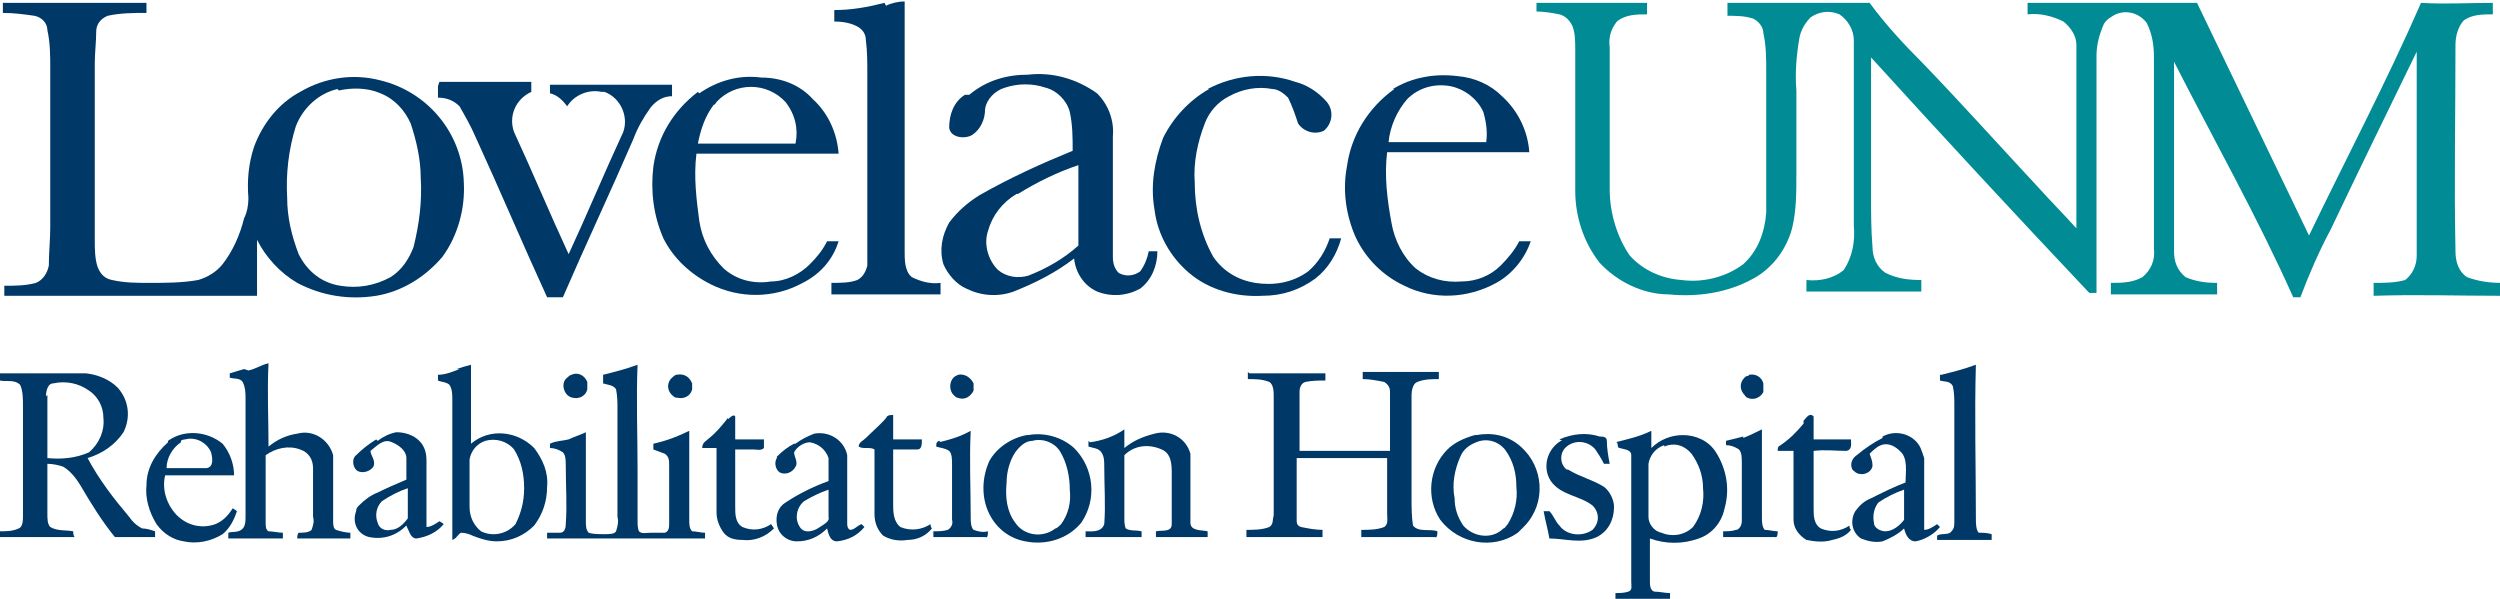 <?xml version="1.0" encoding="UTF-8"?> <svg xmlns="http://www.w3.org/2000/svg" version="1.1" viewBox="0 0 174.1 41.7"><defs><style> .cls-1 { fill: #003867; stroke: #003867; } .cls-1, .cls-2 { stroke-miterlimit: 10.4; stroke-width: 0px; } .cls-2 { fill: #018b95; stroke: #018b95; } </style></defs><g><g id="Layer_1"><path class="cls-1" d="M61.7.4c.4-.2.9-.3,1.3-.3,0,5.8,0,11.6,0,17.4,0,.6,0,1.4.5,1.8.6.3,1.3.5,2,.4v.8h-7.6v-.8c.6,0,1.3,0,1.8-.2.4-.2.6-.6.7-1,0-1,0-2,0-2.9V5c0-.7,0-1.4-.1-2.2,0-.4-.2-.7-.5-.9-.5-.3-1.1-.4-1.7-.4v-.8c1.2,0,2.3-.2,3.5-.5Z"></path><path class="cls-1" d="M.3.2h9.9v.7c-.9,0-1.8,0-2.7.2-.5.2-.8.6-.8,1.1,0,.7-.1,1.5-.1,2.2v12.3c0,.6,0,1.3.2,1.9.2.5.5.8,1,.9.9.2,1.7.2,2.6.2,1.1,0,2.3,0,3.4-.2.7-.2,1.3-.6,1.7-1.1.7-.9,1.2-2,1.5-3.2.2-.4.3-.9.3-1.4-.1-1.2,0-2.4.4-3.6.6-1.6,1.7-3,3.2-3.8,1.7-1,3.7-1.3,5.6-.8,3.3.8,5.7,3.7,5.8,7.1.1,1.8-.4,3.7-1.5,5.2-1.2,1.4-2.8,2.4-4.6,2.7-1.9.3-3.8,0-5.5-.9-1.2-.7-2.2-1.8-2.8-3,0,1.3,0,2.6,0,3.9H.3v-.7c.7,0,1.5,0,2.2-.2.5-.2.8-.7.9-1.2,0-.9.1-1.8.1-2.7V4.8c0-.9,0-1.8-.2-2.7,0-.5-.4-.9-.9-1-.7-.1-1.4-.2-2.2-.2V.2ZM23.5,6.2c-1.3.3-2.4,1.3-2.9,2.6-.5,1.6-.7,3.3-.6,5,0,1.3.3,2.6.8,3.9.6,1.2,1.6,2,2.9,2.2,1.2.2,2.4,0,3.5-.6.8-.5,1.3-1.3,1.6-2.1.4-1.6.6-3.2.5-4.8,0-1.3-.3-2.6-.7-3.8-.4-.9-1.1-1.7-2.1-2.1-.9-.4-2-.4-2.9-.2h0Z"></path><path class="cls-2" d="M106.5.2c2.7,0,5.4,0,8.2,0v.8c-.7,0-1.5,0-2.1.5-.4.5-.6,1.1-.5,1.8,0,3.3,0,6.6,0,9.9,0,1.6.5,3.3,1.4,4.6.9,1,2.2,1.6,3.6,1.7,1.5.2,3.1-.2,4.3-1.1,1-.9,1.5-2.2,1.6-3.6,0-1.3,0-2.7,0-4,0-1.9,0-3.9,0-5.8,0-.9,0-1.8-.2-2.7,0-.4-.3-.8-.7-1-.6-.2-1.2-.2-1.8-.2V.2h9.9c1.1,1.5,2.4,2.9,3.7,4.2,2.7,2.8,5.3,5.7,8,8.6.9,1,1.8,1.9,2.7,2.9,0-3.2,0-6.4,0-9.6,0-1.1,0-2.1,0-3.2,0-.6-.4-1.2-.9-1.6-.8-.4-1.7-.6-2.5-.5V.2h11.8c2.6,5.4,5.2,10.8,7.8,16.2,2.6-5.4,5.4-10.7,7.8-16.2,1.7.1,3.3,0,5,0v.8c-.7,0-1.4,0-2,.4-.4.4-.6,1.1-.6,1.7,0,4.8-.1,9.6,0,14.4,0,.7.2,1.4.8,1.8.8.3,1.6.4,2.4.4v.9c-3,0-5.9-.1-8.9,0v-.9c.7,0,1.5,0,2.2-.2.5-.4.8-1,.8-1.7V3.6c-2,4.1-4,8.2-6,12.4-.8,1.5-1.5,3.1-2.1,4.7h-.5c-2.5-5.6-5.5-10.9-8.3-16.4,0,4.4,0,8.8,0,13.2,0,.7.2,1.3.8,1.8.7.3,1.4.4,2.2.4v.8c-1.3,0-2.6,0-3.9,0-1.2,0-2.3,0-3.5,0v-.8c.7,0,1.5,0,2.2-.4.6-.5.9-1.2.8-2,0-4.4,0-8.9,0-13.3,0-.8-.1-1.6-.5-2.4-.6-.8-1.7-1-2.5-.4-.2.1-.4.3-.5.5-.3.7-.5,1.4-.5,2.2,0,1.5,0,3.1,0,4.6,0,4,0,7.9,0,11.9h-.5c-5.1-5.4-10.2-10.9-15.2-16.4v9.6c0,1.2,0,2.4.1,3.6,0,.7.3,1.4.9,1.8.8.4,1.6.5,2.5.5v.8c-2.7,0-5.3,0-8,0v-.8c.9.1,1.9-.1,2.6-.7.6-.9.8-2,.7-3.1,0-3.2,0-6.5,0-9.7,0-1.1,0-2.1,0-3.2,0-.7-.4-1.4-1-1.8-.7-.3-1.4-.2-2,.2-.4.4-.7.9-.8,1.5-.2,1.2-.3,2.4-.2,3.6v5.8c0,1.3,0,2.6-.3,3.8-.4,1.5-1.4,2.8-2.7,3.5-1.8,1-3.9,1.3-5.9,1.1-1.8,0-3.6-.9-4.8-2.2-1.1-1.4-1.7-3.2-1.7-5,0-3.3,0-6.5,0-9.8,0-.6,0-1.2-.2-1.7-.2-.4-.5-.7-.9-.8-.5-.1-1.1-.2-1.6-.2V.2h0Z"></path><path class="cls-1" d="M67.5,6.6c1.2-1,2.6-1.4,4.1-1.4,1.7-.2,3.4.3,4.8,1.3.8.8,1.2,1.9,1.1,3,0,1.5,0,3,0,4.5s0,2.6,0,3.9c0,.4.1.8.4,1.1.5.3,1.1.2,1.5-.1.3-.4.5-.9.6-1.4h.6c0,1-.4,2-1.2,2.6-.9.5-2,.6-3,.2-.9-.4-1.5-1.3-1.6-2.3-1.3,1-2.7,1.7-4.2,2.3-1.1.4-2.3.3-3.3-.2-.7-.3-1.3-1-1.6-1.7-.3-1-.1-2,.4-2.9.6-.8,1.3-1.4,2.1-1.9,2.1-1.2,4.3-2.2,6.5-3.1,0-.9,0-1.8-.2-2.7-.2-.8-.9-1.5-1.7-1.7-.9-.3-1.9-.3-2.8,0-.7.2-1.3.8-1.4,1.5,0,.7-.3,1.4-.9,1.8-.5.3-1.5.2-1.6-.5,0-.9.3-1.8,1.1-2.3h0ZM70.8,13.5c-1,.6-1.7,1.5-2,2.6-.3.9,0,2,.7,2.7.6.5,1.4.6,2.1.4,1.3-.5,2.5-1.2,3.5-2.1v-5.6c-1.5.5-2.9,1.2-4.2,2h0Z"></path><path class="cls-1" d="M84.1,6.2c1.9-1,4.1-1.2,6.1-.5.8.2,1.6.7,2.2,1.4.5.6.4,1.5-.2,2-.6.3-1.4.1-1.8-.5,0,0,0,0,0,0-.2-.6-.4-1.2-.7-1.8-.3-.3-.7-.6-1.1-.6-1-.2-2.1,0-3,.5-.8.4-1.4,1.1-1.7,1.9-.5,1.3-.8,2.7-.7,4.1,0,1.8.4,3.6,1.3,5.2.7,1,1.7,1.6,2.9,1.8,1.3.2,2.6,0,3.7-.8.7-.6,1.2-1.4,1.5-2.3.3,0,.5,0,.8,0-.3,1.1-.9,2.1-1.8,2.8-1.1.8-2.3,1.2-3.7,1.2-1.8.1-3.7-.4-5.1-1.6-1.3-1.1-2.2-2.7-2.4-4.4-.3-1.7,0-3.4.6-5,.7-1.4,1.8-2.6,3.2-3.4Z"></path><path class="cls-1" d="M97,6.2c1.3-.8,2.9-1.1,4.5-.9,1.2.1,2.3.6,3.1,1.4,1.1,1,1.8,2.4,1.9,3.9-3.3,0-6.6,0-9.9,0-.2,1.6,0,3.3.3,4.9.2,1.2.8,2.4,1.7,3.2.9.7,2,1,3.2.9,1,0,2-.4,2.7-1.1.5-.5,1-1.1,1.3-1.7h.8c-.4,1.2-1.3,2.3-2.4,2.9-2,1.1-4.4,1.2-6.4.2-1.5-.7-2.7-1.9-3.4-3.4-.7-1.6-.9-3.3-.6-4.9.3-2.2,1.5-4.1,3.3-5.4ZM98,6.9c-.7.8-1.2,1.9-1.3,3,2.3,0,4.5,0,6.8,0,.1-.7,0-1.4-.2-2.1-.4-.9-1.3-1.6-2.3-1.8-1.1-.2-2.2.1-3,.9h0Z"></path><path class="cls-1" d="M48.7,6.5c1.3-.9,2.8-1.3,4.3-1.1,1.4,0,2.7.5,3.6,1.5,1.1,1,1.7,2.4,1.8,3.8h-9.9c-.2,1.6,0,3.2.2,4.7.2,1.3.8,2.4,1.7,3.3.9.8,2.1,1.1,3.3.9,1,0,2-.5,2.7-1.2.5-.5.9-1,1.2-1.6h.8c-.4,1.3-1.3,2.3-2.5,2.9-2,1.1-4.4,1.1-6.4.1-1.4-.7-2.6-1.8-3.3-3.2-.7-1.6-.9-3.3-.7-5,.3-2.1,1.4-3.9,3.1-5.2h0ZM49.7,7.3c-.6.8-.9,1.7-1.1,2.7h6.8c.2-1,0-2-.7-2.9-1.3-1.4-3.5-1.4-4.8,0,0,0-.1.2-.2.2h0Z"></path><path class="cls-1" d="M30.6,5.7h6.4v.7c-1.1.5-1.6,1.7-1.2,2.8,1.3,2.8,2.5,5.7,3.8,8.5,1.3-2.8,2.5-5.7,3.8-8.5.4-1.1-.2-2.4-1.3-2.8,0,0-.1,0-.2,0-.9-.2-1.9.2-2.4,1-.3-.4-.7-.8-1.2-.9v-.6h8.5v.8c-.6,0-1.1.3-1.5.8-.5.7-.9,1.4-1.2,2.2-1.6,3.7-3.3,7.3-4.9,11h-1.1c-1.7-3.7-3.3-7.5-5-11.2-.3-.7-.7-1.4-1.1-2.1-.4-.4-.9-.6-1.5-.6v-.8Z"></path><path class="cls-1" d="M17.3,25.8c.5-.1.9-.4,1.4-.5-.1,1.9,0,3.9,0,5.8.6-.5,1.3-.8,2-.9,1.1-.3,2.2.4,2.5,1.5,0,.3,0,.5,0,.8v3.8c0,.2,0,.5.2.6.3.1.7.2,1,.2,0,.1,0,.3,0,.4-.6,0-1.2,0-1.9,0-.6,0-1.2,0-1.8,0,0-.1,0-.3.1-.4.3,0,.7,0,.9-.2.1-.3.2-.6.1-.9,0-1.1,0-2.3,0-3.4,0-.6-.3-1.1-.9-1.3-.8-.3-1.7-.1-2.4.4,0,1.6,0,3.1,0,4.7,0,.2,0,.5.2.6.3,0,.7.1,1,.1v.4c-1.3,0-2.5,0-3.8,0,0-.1,0-.2,0-.4.3-.1.6,0,.9-.2.3-.2.3-.6.3-1,0-2.7,0-5.4,0-8.1,0-.4,0-.8-.2-1.2-.2-.3-.6-.2-.9-.3,0-.1,0-.2,0-.3.3-.1.7-.2,1-.3h0Z"></path><path class="cls-1" d="M31.8,25.7c.3-.1.6-.2,1-.3,0,1.8,0,3.7,0,5.5,1.3-1.1,3.2-.9,4.4.3.6.8,1,1.7.9,2.7,0,1-.3,1.9-.9,2.7-.7.7-1.6,1.1-2.6,1.1-.6,0-1.2-.2-1.7-.4-.2-.1-.5-.2-.8-.2-.2.1-.3.4-.6.5,0-3.3,0-6.6,0-9.8,0-.3,0-.7-.2-1-.2-.2-.6-.2-.8-.3,0-.1,0-.2,0-.4.5,0,1-.2,1.5-.4ZM33.8,30.7c-.6.2-1,.7-1.1,1.3,0,1.1,0,2.2,0,3.3,0,.7.3,1.3.8,1.7.8.4,1.8.2,2.4-.5.4-.8.6-1.6.6-2.5,0-1-.2-1.9-.7-2.7-.5-.6-1.3-.8-2-.6h0Z"></path><path class="cls-1" d="M42,26.1c.8-.2,1.6-.4,2.4-.7-.1,2.4,0,4.8,0,7.3v3.6c0,.2,0,.5.1.7.2.2.5.1.8.1.3,0,.7,0,1,0,.3-.1.3-.4.3-.7,0-1.3,0-2.7,0-4,0-.3,0-.6-.3-.8-.3-.1-.5-.2-.8-.3v-.4c.9-.2,1.7-.5,2.5-.9,0,2.1,0,4.2,0,6.2,0,.3,0,.6.2.8.3,0,.6.1.9.1,0,.1,0,.3,0,.4-3.7,0-7.3,0-11,0,0-.1,0-.3,0-.4.3,0,.6,0,.9,0,.3,0,.4-.3.4-.6.1-1.3,0-2.7,0-4.1,0-.3,0-.7-.2-.9-.3-.2-.6-.3-.9-.3v-.3c.4-.2.9-.2,1.3-.3.4-.2.8-.3,1.2-.5,0,2.1,0,4.2,0,6.2,0,.3,0,.6.2.8.3.1.7.1,1.1.1.3,0,.7,0,.8-.2.1-.3.2-.7.1-1,0-2.5,0-5,0-7.5,0-.5,0-.9-.1-1.4-.2-.3-.6-.3-.9-.4,0-.1,0-.3,0-.4h0Z"></path><path class="cls-1" d="M135.2,26.1c.8-.2,1.6-.4,2.4-.7-.1,3.5,0,7.1,0,10.7,0,.3,0,.8.2,1,.3,0,.6,0,.9.1v.4c-1.3,0-2.5,0-3.8,0,0,0,0-.2,0-.3.3-.2.8,0,1-.3.2-.2.2-.4.2-.7,0-2.7,0-5.3,0-8,0-.5,0-.9-.1-1.4-.2-.4-.6-.3-.9-.4,0-.1,0-.3,0-.4Z"></path><path class="cls-1" d="M0,26c.8,0,1.6,0,2.4,0,1.2,0,2.4,0,3.6,0,.8.1,1.6.4,2.2,1,.8.9.9,2.1.4,3.1-.6.9-1.5,1.5-2.5,1.8.8,1.5,1.8,2.8,2.9,4.1.2.3.5.6.9.8.3,0,.6.1.9.2,0,.1,0,.3,0,.4-.9,0-1.9,0-2.8,0-.9-1.1-1.7-2.4-2.4-3.6-.3-.5-.7-1-1.2-1.3-.3-.1-.7-.2-1.1-.2,0,1.2,0,2.3,0,3.5,0,.3,0,.7.2.9.5.3,1.1.2,1.6.3,0,.1,0,.3.1.4-1.7,0-3.4,0-5.2,0v-.4c.4,0,.9,0,1.3-.2.3-.1.3-.6.3-.9,0-2.5,0-5.1,0-7.6,0-.5,0-1.1-.2-1.5-.4-.4-1-.2-1.4-.3v-.5h0ZM3.3,27.5c0,1.5,0,2.9,0,4.4,1,.1,2,0,2.9-.4.7-.6,1.1-1.5,1-2.4,0-.8-.4-1.5-1-1.9-.7-.5-1.6-.7-2.5-.5-.4,0-.5.6-.5.9h0Z"></path><path class="cls-1" d="M39.8,26.1c.4-.2.9,0,1.1.5,0,.2,0,.3,0,.5-.1.5-.6.7-1,.6-.1,0-.3-.1-.4-.2-.3-.3-.4-.9,0-1.2,0,0,.2-.2.3-.2Z"></path><path class="cls-1" d="M47.1,26.1c.5-.1.9.1,1.1.6,0,.1,0,.3,0,.4-.1.5-.6.7-1,.6-.1,0-.2,0-.3-.1-.4-.3-.5-.8-.2-1.2.1-.1.3-.3.4-.3Z"></path><path class="cls-1" d="M66.7,26.1c.5-.1.9.2,1.1.6,0,.2,0,.3,0,.5-.2.4-.6.7-1.1.5-.1,0-.2-.1-.3-.2-.3-.3-.3-.9,0-1.2,0,0,.2-.2.4-.2Z"></path><path class="cls-1" d="M87,26c1.8,0,3.6,0,5.3,0v.5c-.5,0-.9,0-1.4.1-.3.1-.4.4-.4.7,0,1.4,0,2.7,0,4.1h6.3c0-1.4,0-2.7,0-4.1,0-.3-.1-.5-.4-.7-.5-.1-1-.2-1.5-.2,0-.2,0-.3,0-.5,1.8,0,3.6,0,5.3,0,0,.2,0,.3,0,.5-.5,0-1,0-1.5.2-.3.1-.4.6-.4.9,0,2.4,0,4.8,0,7.2,0,.6,0,1.3.1,1.9.4.5,1.2.2,1.7.4,0,.2,0,.5-.2.4-1.7,0-3.4,0-5.1,0,0-.2,0-.3,0-.5.5,0,1.1,0,1.6-.2.3-.2.2-.6.2-.9,0-1.3,0-2.6,0-3.9h-6.3c0,1.4,0,2.9,0,4.3,0,.2,0,.4.3.5.5.1,1,.2,1.5.2,0,.1,0,.3,0,.5-1.8,0-3.6,0-5.3,0,0-.2,0-.3,0-.5.5,0,1.1,0,1.6-.2.3-.2.2-.5.3-.8,0-2.8,0-5.5,0-8.3,0-.3,0-.8-.3-1-.5-.2-1-.2-1.5-.2,0-.2,0-.3,0-.5Z"></path><path class="cls-1" d="M121.8,26.1c.5-.1.9.2,1,.6,0,.2,0,.4,0,.6-.2.4-.7.6-1.1.4-.1,0-.2-.2-.3-.3-.3-.4-.2-.9.2-1.2,0,0,.2,0,.2-.1Z"></path><path class="cls-1" d="M50.7,29.2c.1-.1.4-.4.5-.2,0,.5,0,1.1,0,1.6.7,0,1.4,0,2,0,0,.2,0,.4,0,.6-.2.2-.5.1-.7.1-.4,0-.9,0-1.3,0,0,1.3,0,2.7,0,4,0,.5,0,1.1.5,1.4.7.3,1.4.2,2-.2l.2.3c-.6.6-1.4.9-2.2.8-.5,0-1-.1-1.3-.5-.3-.4-.5-.9-.5-1.4,0-1.5,0-3,0-4.5-.3,0-.7,0-1,0,0-.4.3-.5.5-.7.5-.4.9-.9,1.3-1.4Z"></path><path class="cls-1" d="M125.6,29.3c.2-.2.4-.6.7-.3,0,.5,0,1.1,0,1.6h2.6c0,.3.1.7-.3.8-.8,0-1.5-.1-2.3,0,0,1.3,0,2.7,0,4,0,.5,0,1.1.5,1.4.7.3,1.4.2,2-.2,0,.1,0,.2.1.3-.3.4-.8.6-1.3.7-.6.2-1.3.1-1.8,0-.5-.3-.9-.8-.9-1.4,0-1.6,0-3.2,0-4.8-.4,0-.7,0-1.1,0,0-.2,0-.3.2-.4.6-.4,1.1-.9,1.6-1.5Z"></path><path class="cls-1" d="M61.7,29.1c.1-.2.3-.2.5-.2,0,.6,0,1.1,0,1.7.7,0,1.4,0,2,0,0,.3,0,.7-.3.7-.6,0-1.2,0-1.7,0v3.8c0,.5,0,1.2.5,1.6.7.3,1.5.2,2.1-.2,0,0,0,.2.1.3-.4.5-1,.8-1.7.8-.6.1-1.2,0-1.7-.3-.4-.4-.6-.9-.6-1.5,0-1.5,0-3,0-4.5-.3-.2-.8,0-1.1-.2,0-.3.3-.4.5-.6.5-.5,1.1-1,1.5-1.5Z"></path><path class="cls-1" d="M65.4,30.8c.8-.2,1.5-.4,2.2-.8-.1,2,0,4,0,6,0,.3,0,.7.2.9.3.1.6.2,1,.1,0,.2,0,.5-.2.4-1.2,0-2.4,0-3.6,0,0-.1,0-.3,0-.4.3,0,.7,0,1-.1.2-.1.4-.4.3-.7,0-1.3,0-2.6,0-3.9,0-.3,0-.7-.2-.9-.3-.2-.6-.2-.9-.3,0-.2,0-.4.3-.4h0Z"></path><path class="cls-1" d="M75.9,30.8c.8-.1,1.7-.4,2.4-.9,0,.4,0,.9,0,1.3.6-.5,1.3-.8,2.1-1,1.1-.3,2.2.3,2.5,1.4,0,.2,0,.4,0,.6,0,1.4,0,2.8,0,4.2,0,.6.8.5,1.2.6,0,.1,0,.3,0,.4-.7,0-1.3,0-2,0-.5,0-1.1,0-1.6,0,0-.1,0-.2,0-.4.4-.1,1.1.1,1.1-.5,0-1.2,0-2.3,0-3.5,0-.6,0-1.4-.7-1.7-.9-.4-1.9-.3-2.6.4,0,1.5,0,2.9,0,4.4,0,.2,0,.5.1.7.3.2.7.1,1.1.2v.4c-1.3,0-2.6,0-3.9,0,0-.1,0-.3,0-.4.4,0,1.1.1,1.3-.5.1-1.3,0-2.7,0-4,0-.4,0-.7-.2-1-.2-.3-.6-.3-.9-.4,0-.1,0-.2,0-.4h0Z"></path><path class="cls-1" d="M112.5,30.8c.8-.2,1.7-.4,2.5-.8,0,.4,0,.8,0,1.2.6-.6,1.4-.9,2.2-.9.9,0,1.8.4,2.3,1.2.7,1.1,1,2.5.6,3.9-.2,1-.9,1.8-1.8,2.1-1.1.4-2.3.4-3.4,0,0,1,0,2,0,3,0,.2,0,.6.3.7.4,0,.7.1,1.1.1,0,.1,0,.3,0,.4-.6,0-1.2,0-1.7,0-.7,0-1.4,0-2.1,0,0-.1,0-.3,0-.4.3,0,.6,0,.9-.1.3-.1.2-.4.2-.7v-6.2c0-.9,0-1.7,0-2.6,0-.4-.5-.4-.8-.5-.2,0-.1-.3-.2-.4ZM115.9,31c-.6.2-1,.7-1.1,1.3,0,1.2,0,2.5,0,3.7,0,.5.4,1,.9,1.1.7.3,1.6.2,2.2-.4.6-.8.8-1.8.7-2.7,0-.9-.3-1.7-.8-2.4-.5-.6-1.2-.8-1.9-.5h0Z"></path><path class="cls-1" d="M121.4,30.5c.5-.2.9-.4,1.3-.6,0,2,0,4.1,0,6.1,0,.3,0,.7.2.9.3,0,.6.1.9.1,0,.1,0,.5-.2.4-1.2,0-2.4,0-3.6,0,0-.1,0-.2,0-.4.3,0,.6,0,.9-.1.2,0,.4-.3.4-.6,0-1.3,0-2.7,0-4.1,0-.3,0-.7-.2-.9-.3-.2-.6-.3-.9-.3v-.3c.4-.1.8-.2,1.2-.3Z"></path><path class="cls-1" d="M11.7,30.7c1.1-.8,2.7-.7,3.8.2.5.6.8,1.4.8,2.2-1.6,0-3.2,0-4.8,0-.2.8,0,1.7.5,2.4.7,1,1.9,1.4,3,1,.5-.2.9-.6,1.2-1.1,0,0,.2.1.3.2-.2.6-.5,1.2-1,1.6-.8.5-1.8.7-2.7.5-.7-.1-1.4-.5-1.9-1.2-.5-.8-.8-1.8-.7-2.7,0-1.2.6-2.2,1.5-3ZM12.6,30.8c-.6.4-1,1.1-1,1.8.9,0,1.9,0,2.8,0,.5-.1.4-.7.3-1.1-.3-.7-1.1-1.1-1.8-.9,0,0-.2,0-.3.1h0Z"></path><path class="cls-1" d="M26.3,30.7c.4-.3.8-.5,1.3-.6.6,0,1.2.2,1.6.6.4.4.5.9.5,1.4v4.2c0,.2,0,.3,0,.4.3,0,.6-.2.9-.4,0,0,.2.1.3.2-.5.6-1.2.9-1.9,1-.4,0-.5-.5-.7-.9-.7.7-1.6,1-2.6.8-.8-.2-1.2-1-.9-1.8,0-.2.1-.3.2-.4.4-.4.8-.7,1.3-.9.6-.3,1.3-.6,2-.9,0-.5,0-1,0-1.5,0-.5-.5-.9-1-1.1-.6-.3-1.1.3-1.5.6,0,.3.4.7.2,1.1-.2.3-.7.5-1.1.3-.3-.2-.4-.7-.2-1,0,0,0,0,.1-.1.4-.4.9-.8,1.4-1.1ZM26.6,34.9c-.4.4-.5,1-.3,1.5.1.4.5.6.9.5,0,0,0,0,0,0,.5,0,.9-.4,1.2-.8,0-.7,0-1.4,0-2.1-.6.2-1.2.5-1.8.9h0Z"></path><path class="cls-1" d="M55.4,30.9c.4-.3.8-.5,1.3-.7,1.1-.2,2.1.5,2.3,1.5,0,0,0,0,0,.1,0,1.5,0,3.1,0,4.6,0,.2,0,.4.2.5.3,0,.5-.3.8-.4l.2.2c-.5.6-1.1.9-1.9,1-.5,0-.6-.5-.7-.9-.6.6-1.3.9-2.1.9-.7,0-1.3-.5-1.4-1.2-.1-.6.1-1.2.6-1.5.9-.6,1.9-1.1,3-1.5,0-.5,0-1.1,0-1.6-.2-.6-.7-1-1.3-1.1-.4,0-.9.3-1.1.7,0,.3.3.7.1,1-.2.4-.7.6-1.1.4h0c-.3-.2-.4-.7-.2-1,0,0,0,0,0-.1.4-.4.8-.7,1.2-.9h0ZM56,34.9c-.5.4-.7,1.2-.3,1.8.3.5,1,.3,1.4,0,.3-.2.7-.4.6-.7,0-.6,0-1.3,0-1.9-.6.2-1.2.5-1.7.8h0Z"></path><path class="cls-1" d="M71.6,30.3c1.1-.2,2.3.1,3.2.9,1.4,1.4,1.6,3.6.5,5.2-.9,1.1-2.4,1.6-3.9,1.3-1.1-.2-2-.9-2.5-1.9-.6-1.2-.5-2.6,0-3.7.5-.9,1.5-1.6,2.6-1.8ZM71.9,30.7c-.5,0-.9.4-1.2.8-.4.6-.6,1.4-.6,2.1-.1,1,0,2,.6,2.8.6.9,1.9,1.1,2.8.4.1,0,.3-.2.4-.3.5-.7.7-1.5.6-2.4,0-.9-.2-1.9-.7-2.7-.4-.6-1.2-.9-1.9-.7h0Z"></path><path class="cls-1" d="M102.8,30.3c1.1-.2,2.2,0,3.1.8,1.6,1.4,1.8,3.9.3,5.5-.2.2-.3.3-.5.5-1.7,1.2-4.1.8-5.4-.9-1-1.5-.8-3.6.5-4.9.5-.5,1.2-.8,1.9-1ZM102.8,30.8c-.5.2-.9.5-1.1,1-.4.9-.6,1.9-.4,2.9,0,.7.2,1.3.6,1.9.7.8,2,1,2.8.2.1,0,.2-.2.3-.3.5-.8.7-1.7.6-2.6,0-.9-.2-1.8-.8-2.6-.5-.6-1.3-.8-2-.5h0Z"></path><path class="cls-1" d="M131.1,30.4c.9-.5,2.1-.2,2.6.7.1.2.2.5.3.8v3.7c0,.4,0,.9,0,1.3.3,0,.6-.2.9-.4l.2.2c-.4.5-1.1.9-1.7,1-.5,0-.7-.5-.8-.9-.4.4-1,.7-1.5.9-.5.1-1,0-1.5-.2-.6-.4-.8-1.2-.4-1.9.3-.4.6-.7,1.1-.9.8-.4,1.6-.8,2.4-1.1,0-.7.2-1.7-.4-2.2-.3-.3-.8-.6-1.3-.4-.3.1-.6.4-.8.6.1.3.2.5.2.8,0,.4-.5.7-.9.6-.2,0-.4-.2-.5-.3-.2-.4,0-.8.3-1,.6-.5,1.2-.9,1.8-1.2h0ZM130.9,34.9c-.4.4-.5,1-.4,1.5,0,.4.5.6.8.6,0,0,0,0,0,0,.5,0,1-.4,1.3-.8,0-.7,0-1.4,0-2.1-.6.2-1.2.5-1.8.9h0Z"></path><path class="cls-1" d="M108.6,30.6c.9-.4,1.9-.5,2.8-.2.2,0,.5,0,.5.3,0,.5.1,1.1.2,1.6-.2,0-.3,0-.4,0-.2-.4-.4-.7-.6-1-.5-.6-1.4-.7-2-.2-.5.4-.5,1.2,0,1.6,0,0,0,0,.1,0,.8.5,1.7.7,2.5,1.2.4.3.7.9.7,1.4,0,.9-.4,1.7-1.2,2.1-1.1.5-2.2.1-3.3.1-.1-.6-.3-1.3-.4-1.9h.4c.3.3.4.7.7,1,.5.7,1.6.8,2.3.3,0,0,0,0,0,0,.5-.5.5-1.2,0-1.7-.9-.7-2.2-.7-2.9-1.7-.6-.9-.3-2.2.7-2.8,0,0,0,0,.1,0Z"></path></g></g></svg> 